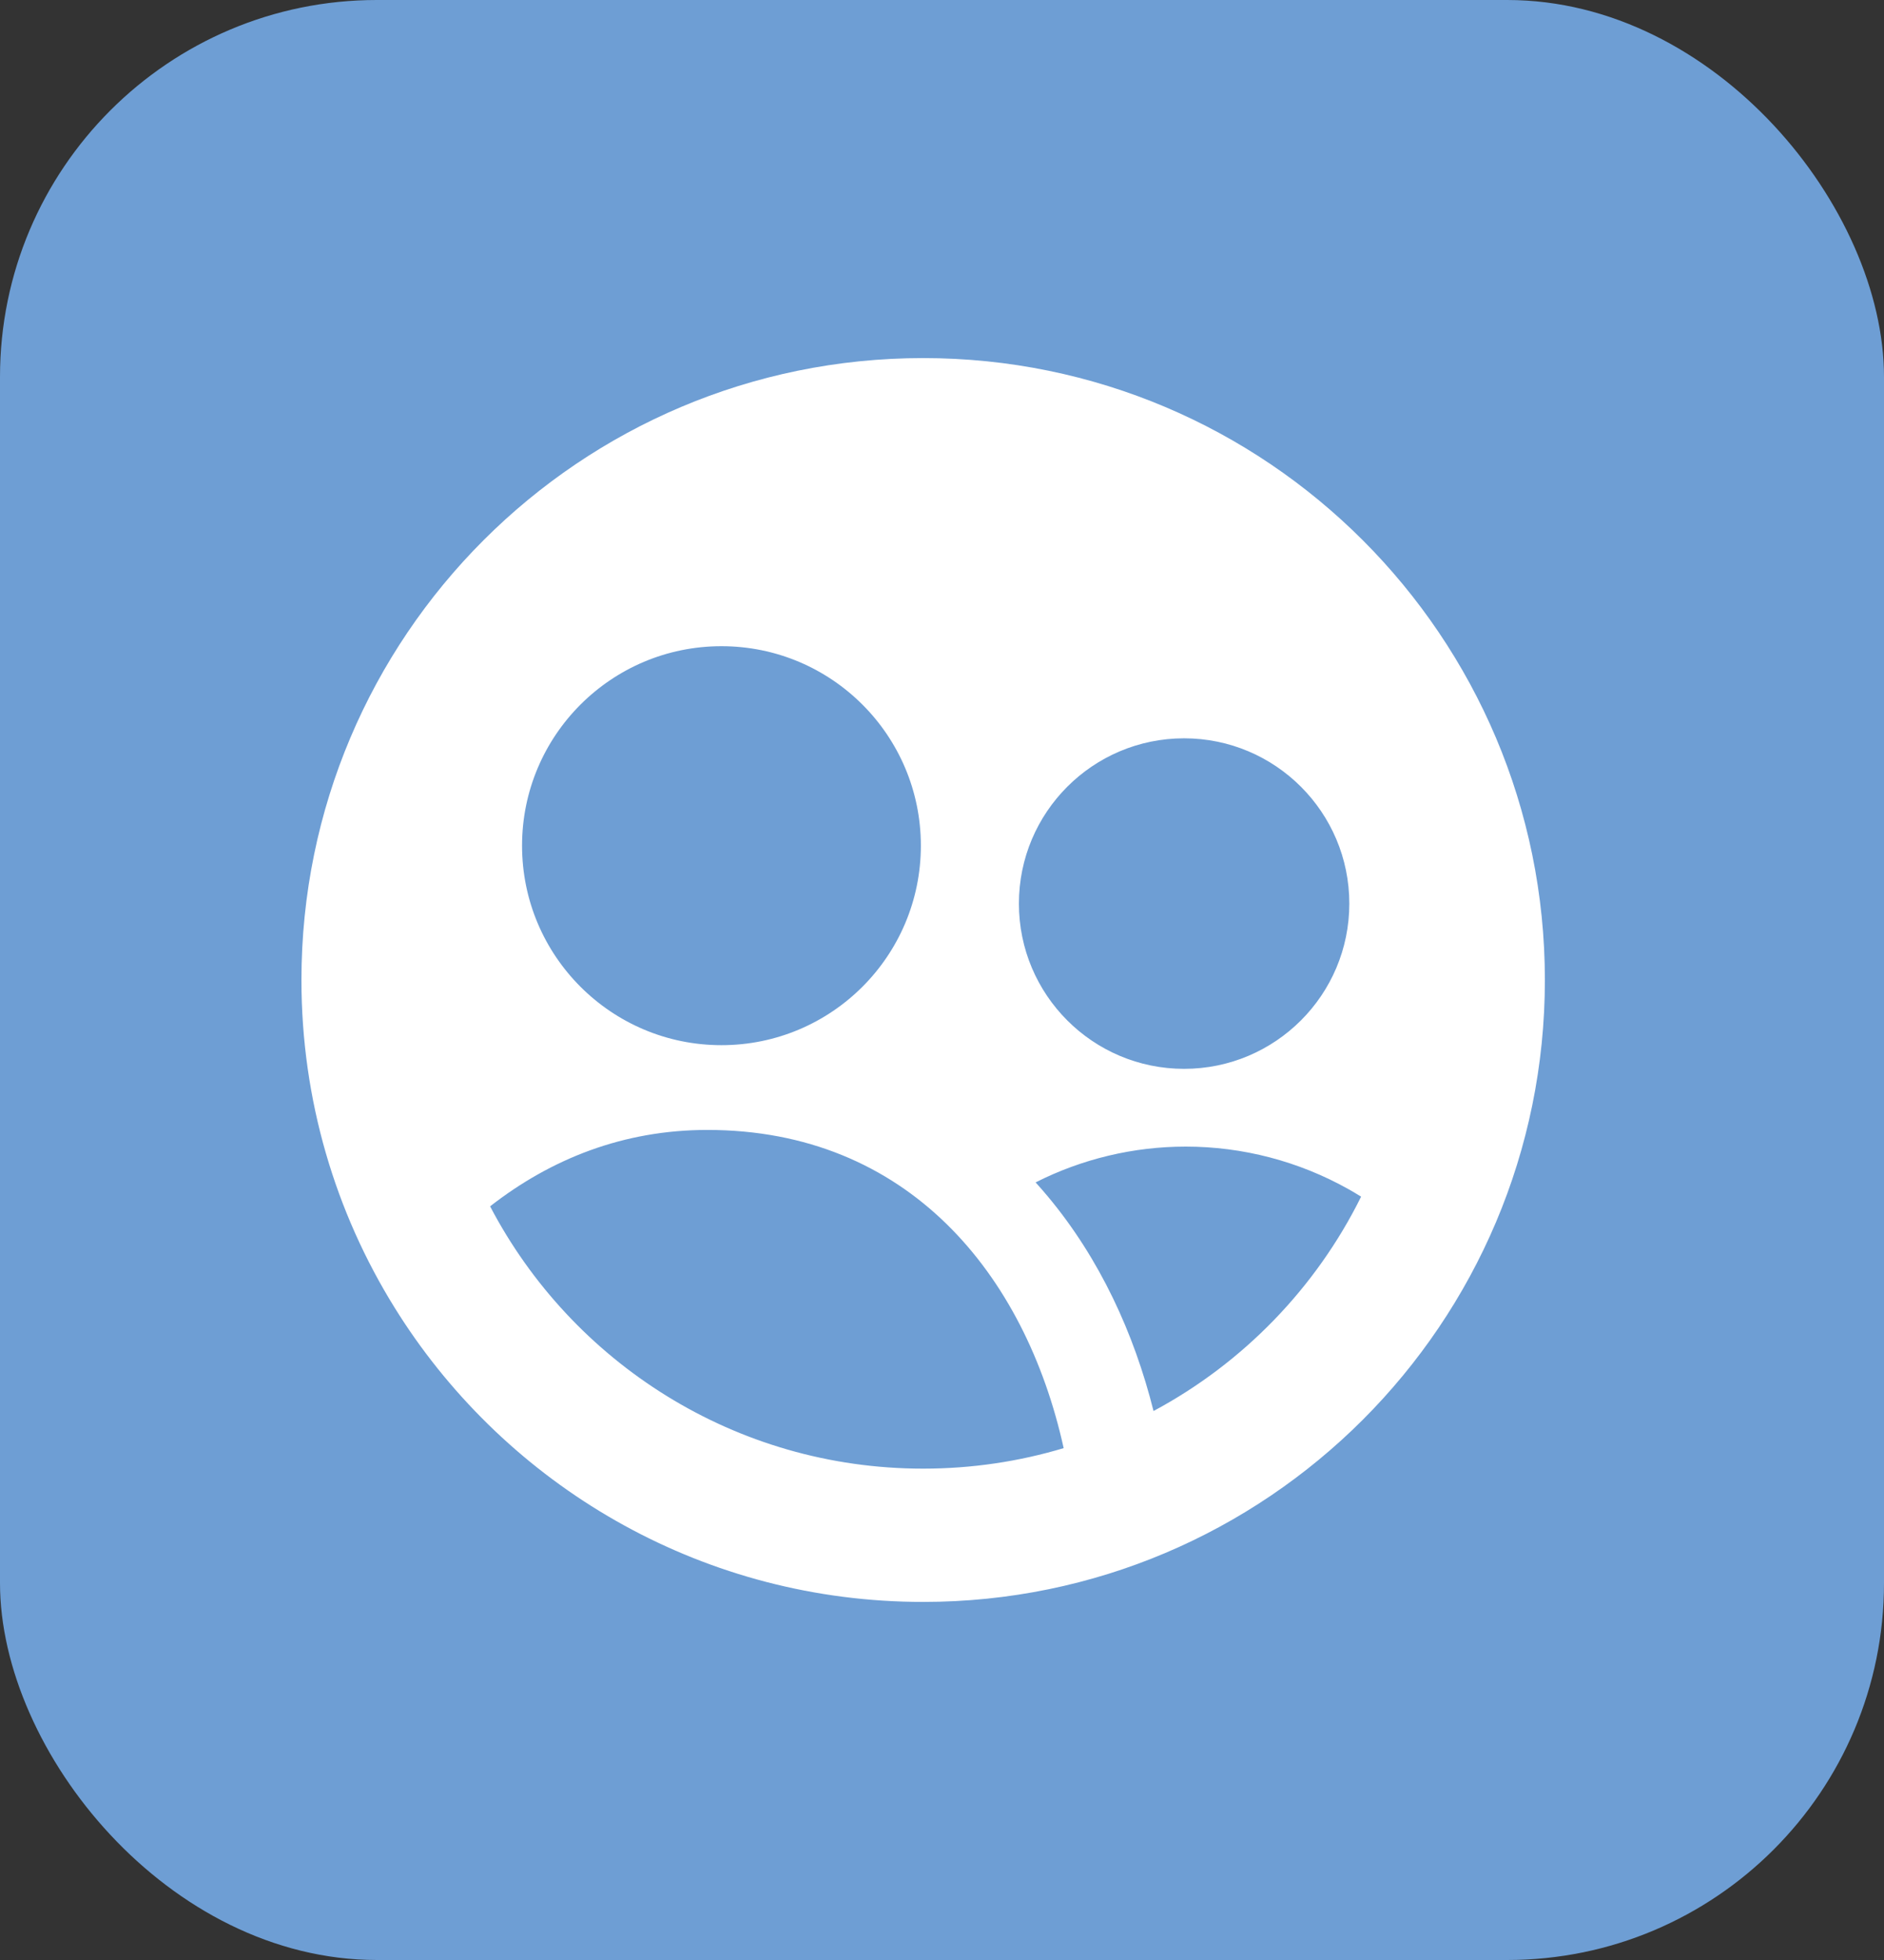 <svg width="50" height="52" viewBox="0 0 50 52" fill="none" xmlns="http://www.w3.org/2000/svg">
<rect x="0" y="0" width="50" height="52" fill="#333333" stroke="none"/>
<rect width="50" height="52" rx="10" fill="#6E9ED4"/>
<g clip-path="url(#clip0_10048_1306)">
<path fill-rule="evenodd" clip-rule="evenodd" d="M41 26C41 16.887 33.613 9.5 24.5 9.5C15.387 9.5 8 16.887 8 26C8 29.19 8.905 32.169 10.473 34.693C10.556 34.827 10.641 34.959 10.727 35.09C10.727 35.09 10.727 35.09 10.727 35.09C13.68 39.555 18.746 42.5 24.5 42.5C33.613 42.5 41 35.113 41 26ZM24.5 38.964C25.796 38.964 27.048 38.774 28.229 38.42C27.208 33.791 24.085 29.978 18.773 29.978C16.544 29.978 14.621 30.746 13.007 32.005C15.173 36.142 19.507 38.964 24.5 38.964ZM30.614 37.435C32.99 36.162 34.924 34.169 36.123 31.748C36.014 31.68 35.902 31.614 35.789 31.55C34.469 30.809 32.981 30.42 31.468 30.42C30.082 30.42 28.717 30.746 27.484 31.37C27.596 31.493 27.705 31.619 27.812 31.747C29.186 33.394 30.097 35.372 30.614 37.435ZM19.147 17.144C22.07 17.144 24.439 19.514 24.439 22.436C24.439 25.359 22.07 27.729 19.147 27.729C16.224 27.729 13.855 25.359 13.855 22.436C13.855 19.514 16.224 17.144 19.147 17.144ZM35.81 23.973C35.81 21.551 33.846 19.588 31.425 19.588C29.004 19.588 27.041 21.551 27.041 23.973C27.041 26.394 29.004 28.357 31.425 28.357C33.846 28.357 35.81 26.394 35.81 23.973Z" fill="white"/>
</g>
<defs>
<clipPath id="clip0_10048_1306">
<rect width="33" height="33" fill="white" transform="translate(8 9.5)"/>
</clipPath>
</defs>
</svg>

